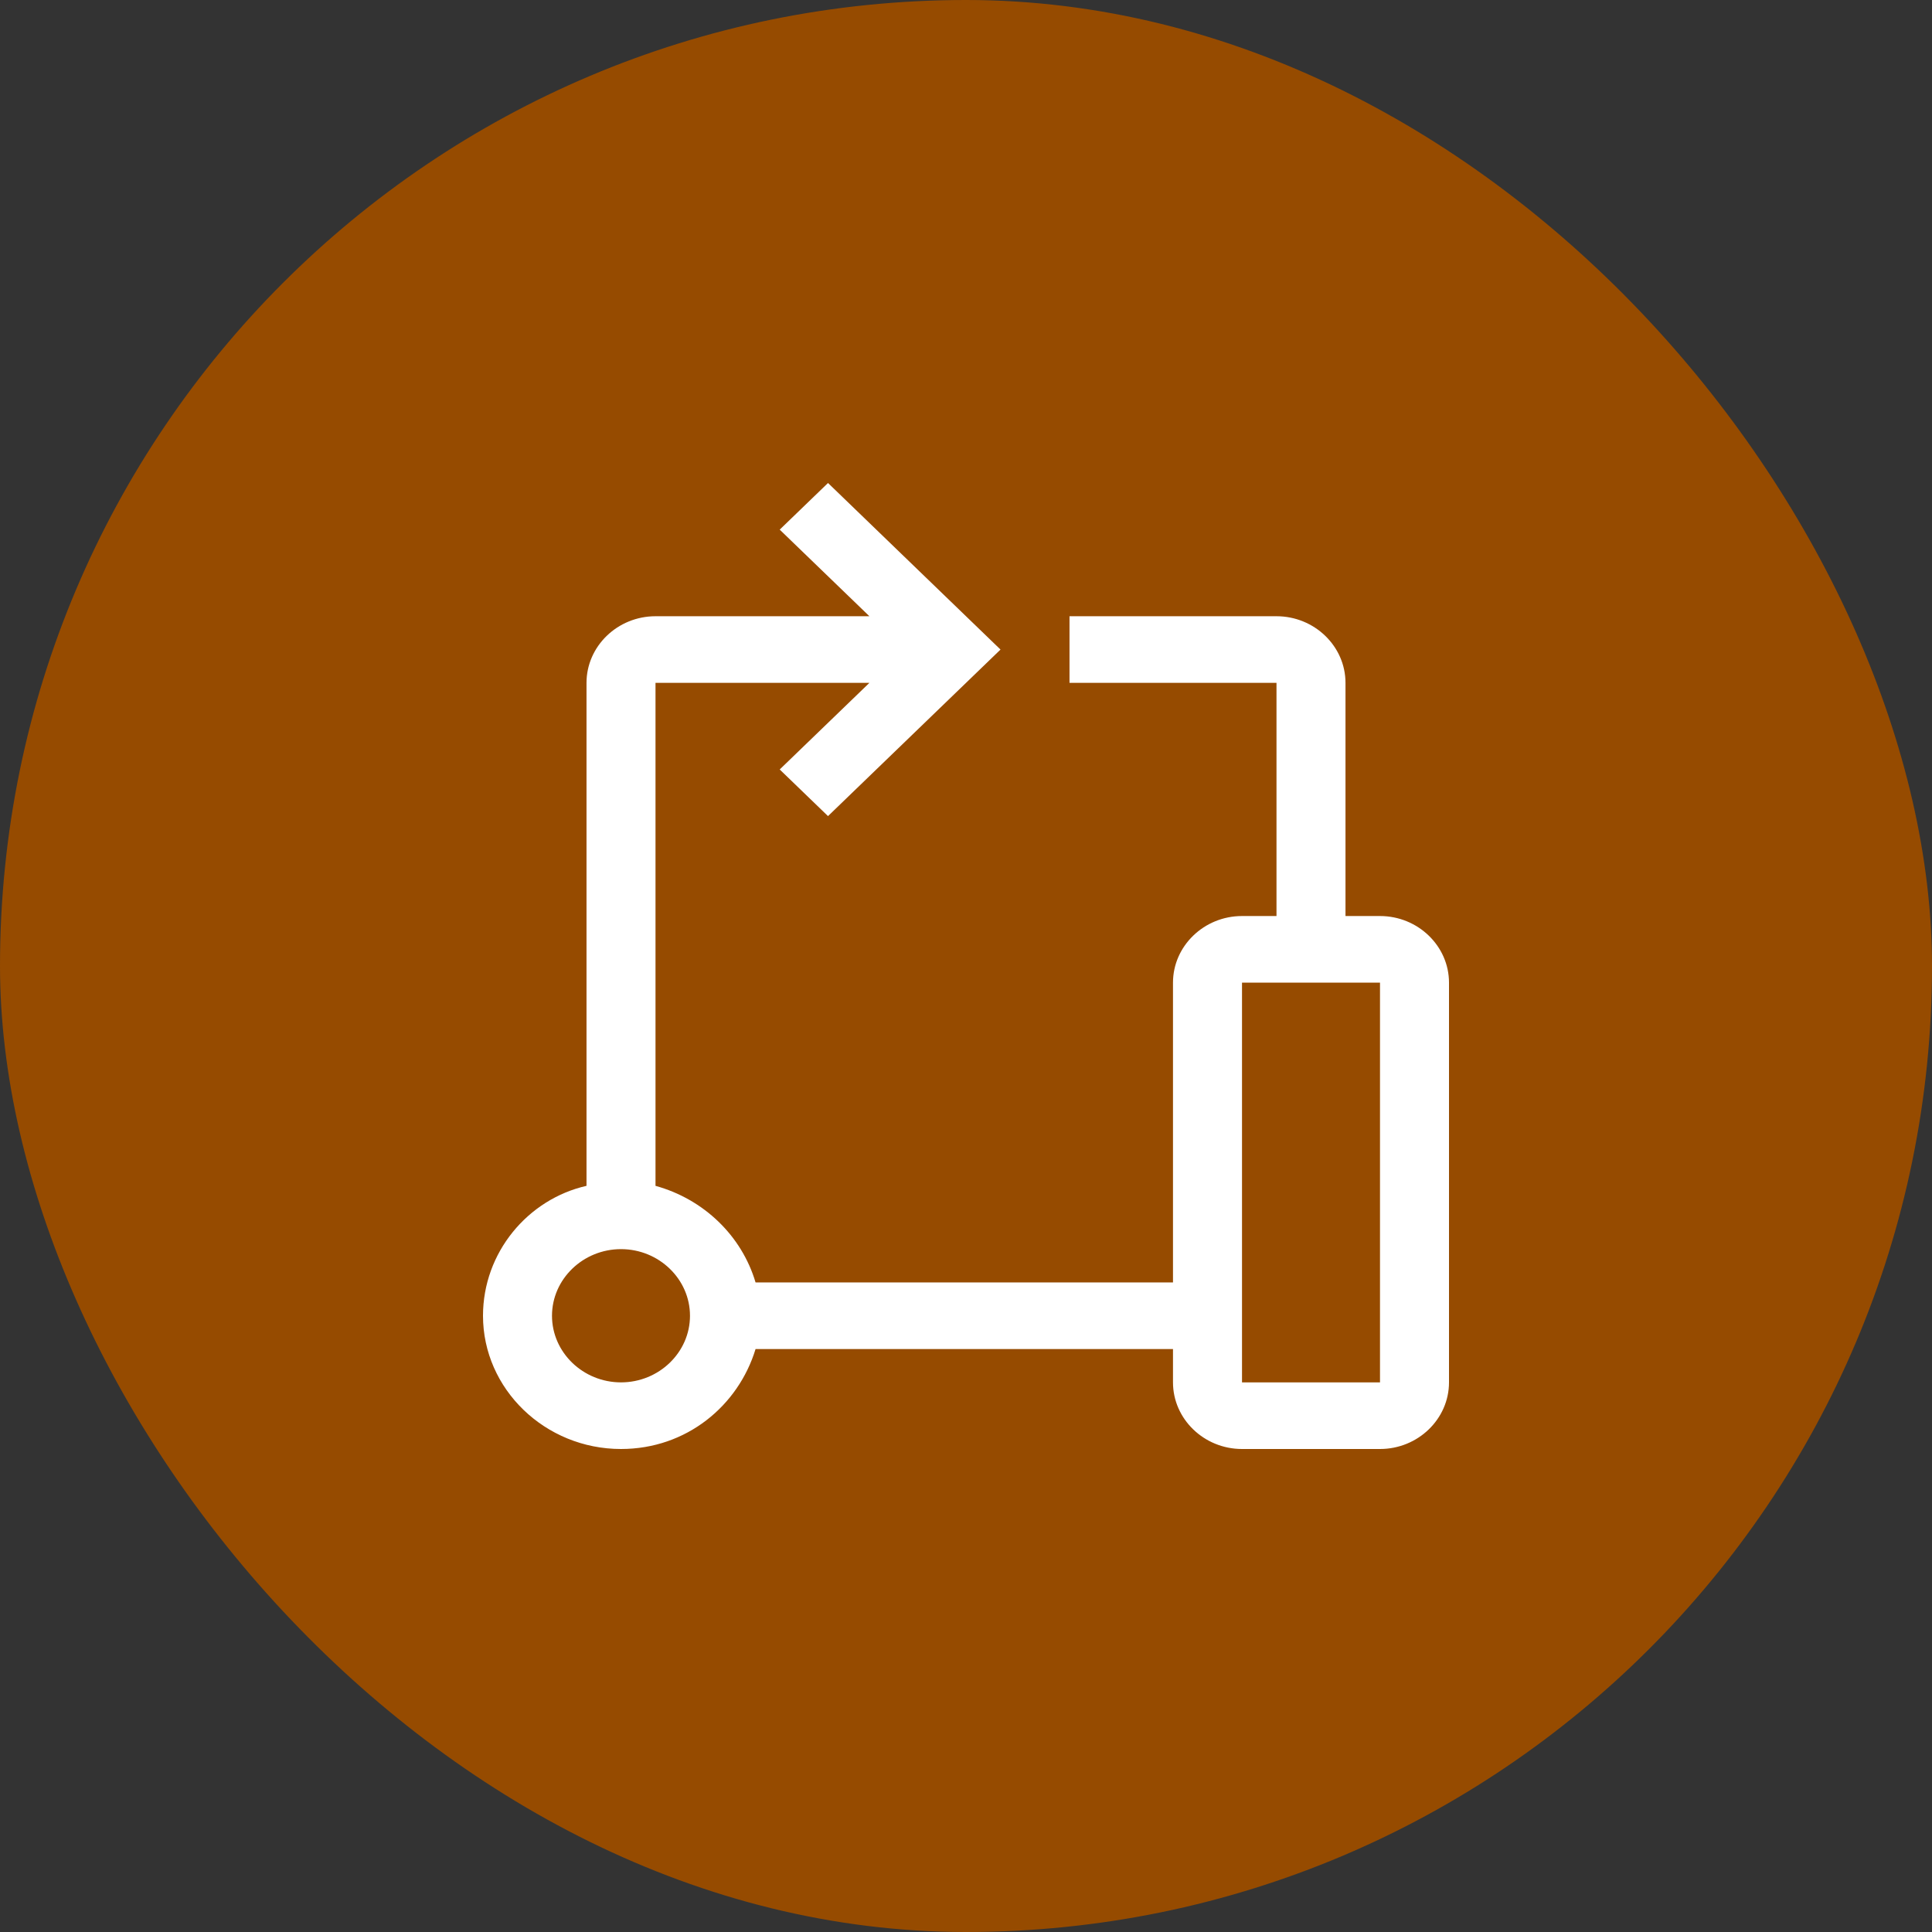 <svg width="80" height="80" viewBox="0 0 80 80" fill="none" xmlns="http://www.w3.org/2000/svg">
<rect x="0" y="0" width="80" height="80" fill="#333333" stroke="none"/>
<rect width="80" height="80" rx="40" fill="#964B00"/>
<path d="M57.143 37.931H55.714V28.276C55.714 26.759 54.429 25.517 52.857 25.517H44.286V28.276H52.857V37.931H51.429C49.857 37.931 48.571 39.172 48.571 40.69V53.103H31.286C30.714 51.172 29.143 49.655 27.143 49.103V28.276H36L32.286 31.862L34.286 33.793L41.429 26.897L34.286 20L32.286 21.931L36 25.517H27.143C25.571 25.517 24.286 26.759 24.286 28.276V49.103C21.857 49.655 20 51.862 20 54.483C20 57.517 22.571 60 25.714 60C28.429 60 30.571 58.207 31.286 55.862H48.571V57.241C48.571 58.759 49.857 60 51.429 60H57.143C58.714 60 60 58.759 60 57.241V40.69C60 39.172 58.714 37.931 57.143 37.931ZM25.714 57.241C24.143 57.241 22.857 56 22.857 54.483C22.857 52.965 24.143 51.724 25.714 51.724C27.286 51.724 28.571 52.965 28.571 54.483C28.571 56 27.286 57.241 25.714 57.241ZM51.429 57.241V40.69H57.143V57.241H51.429Z" fill="white"/>
</svg>
